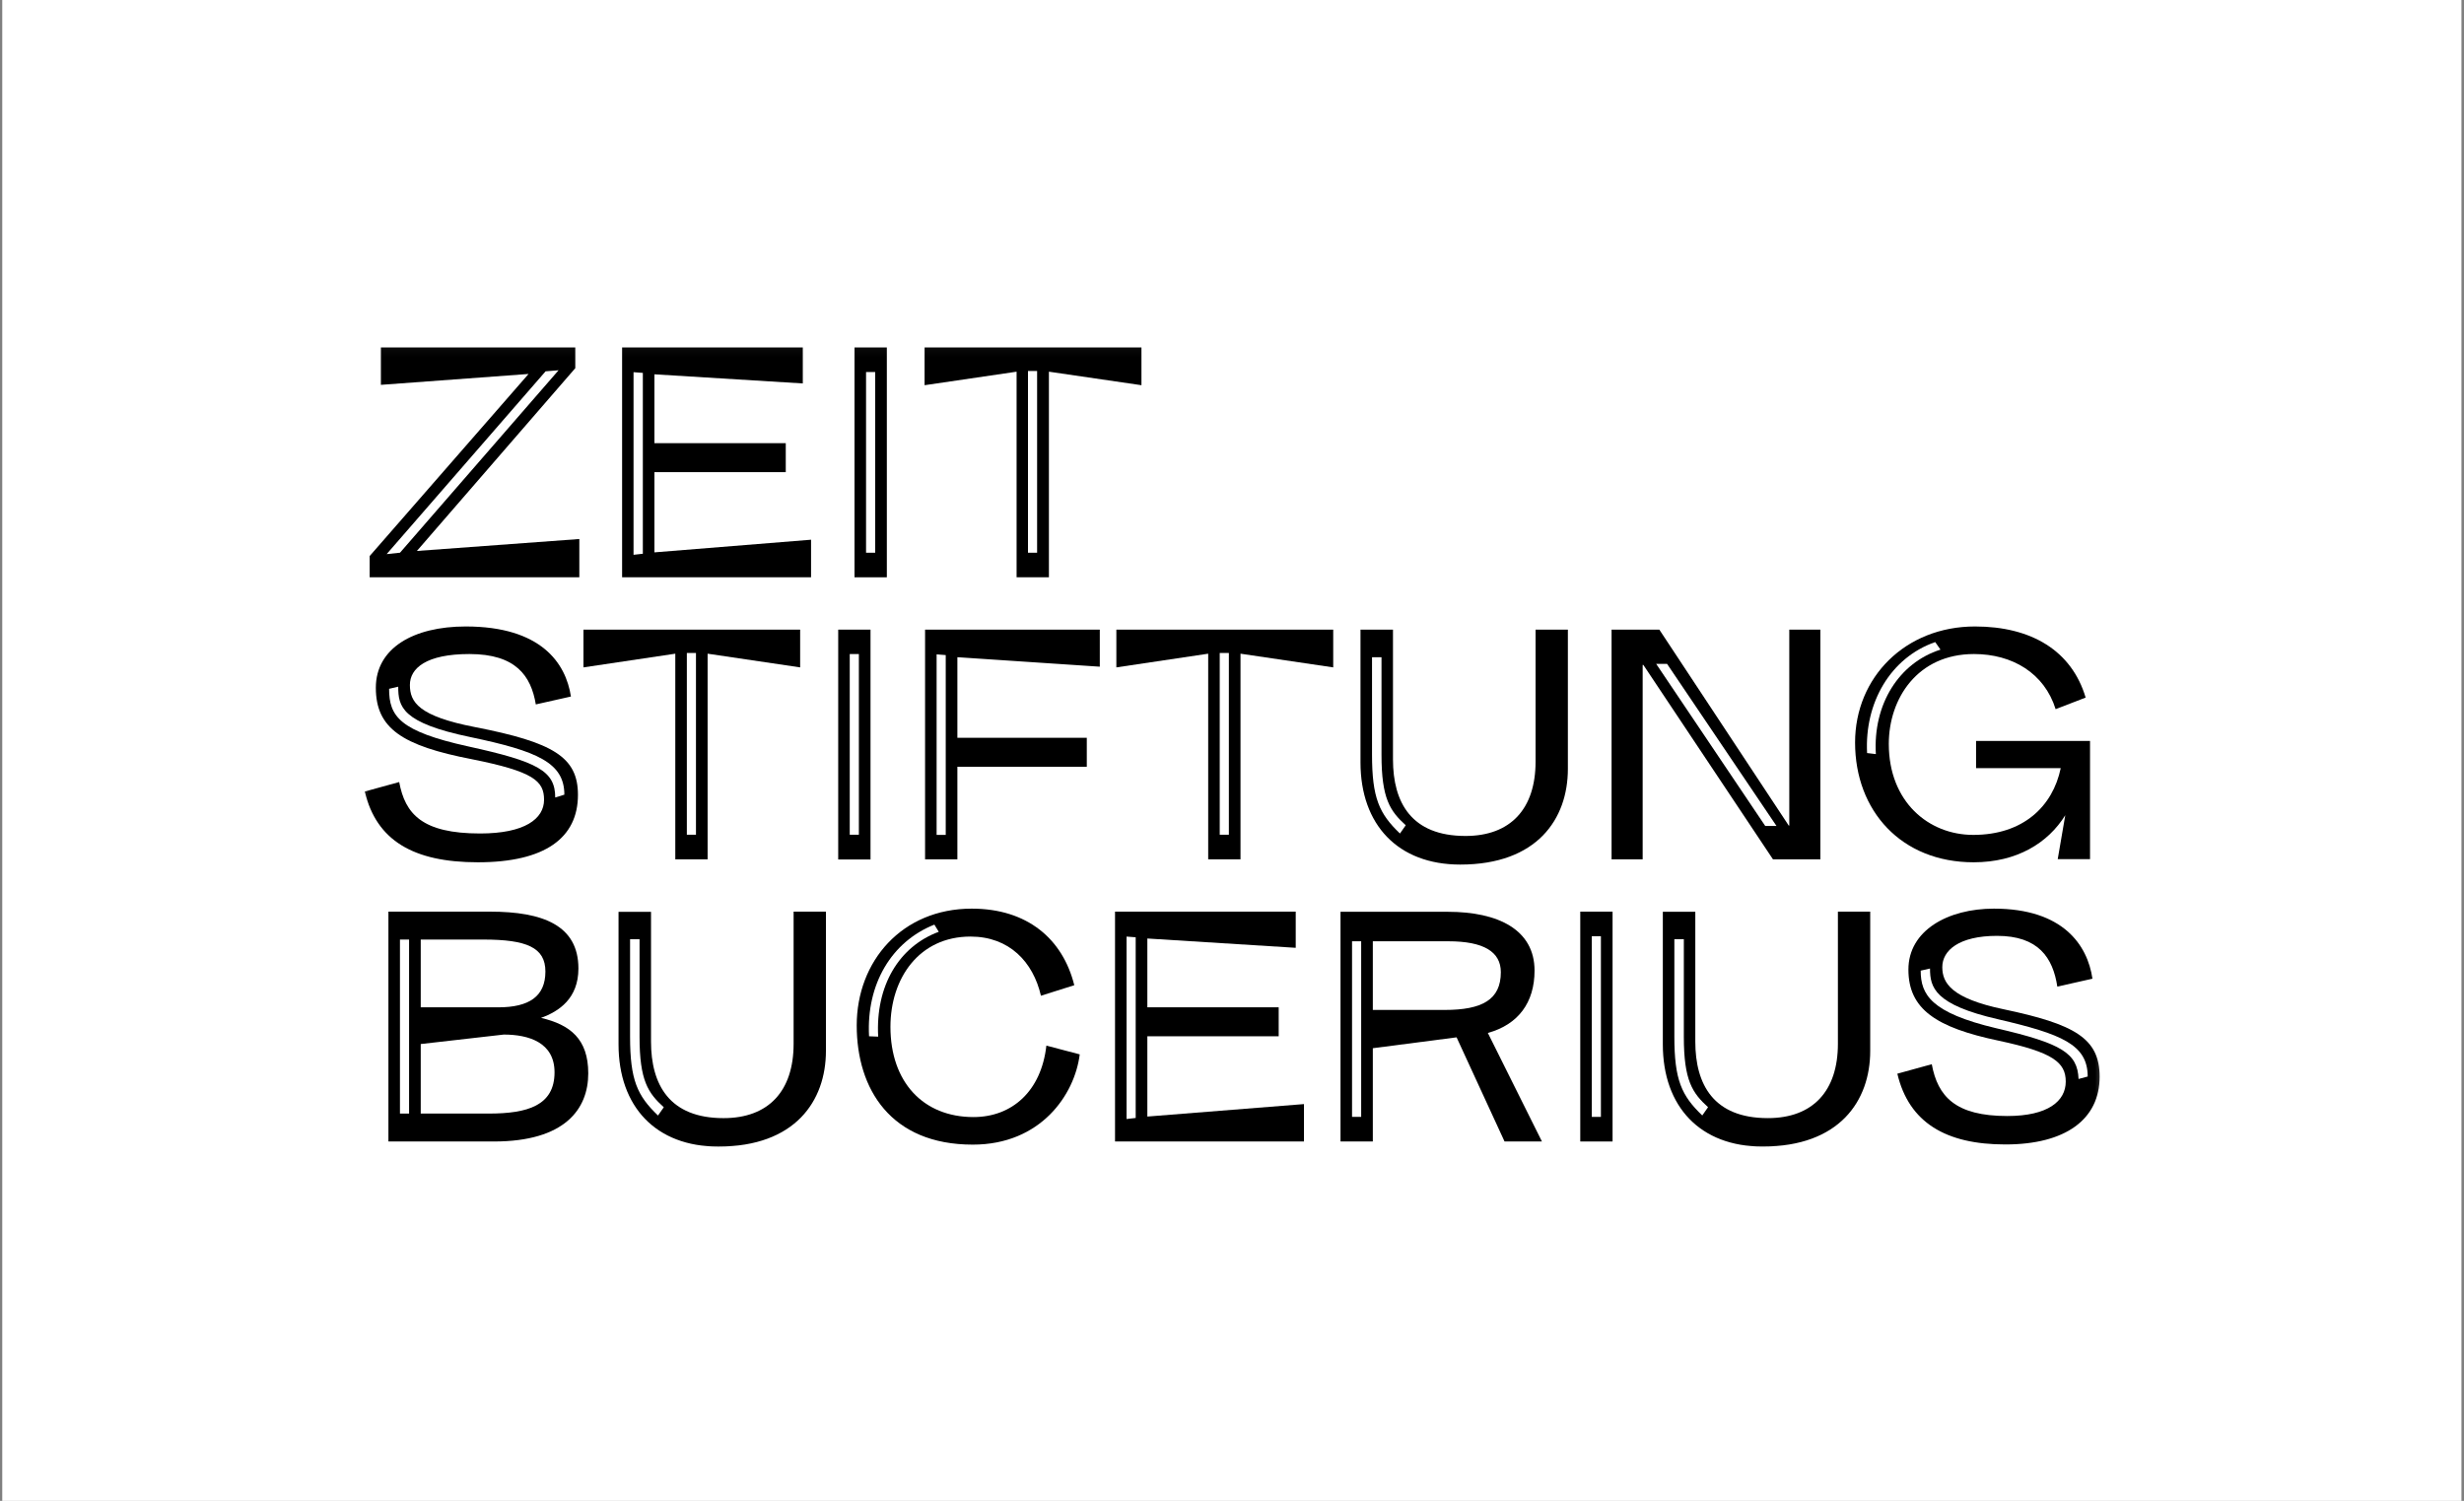 <?xml version="1.0" encoding="UTF-8"?>
<svg xmlns="http://www.w3.org/2000/svg" width="197" height="120" viewBox="0 0 197 120" fill="none">
  <rect x="0" y="0" width="197" height="120" fill="#808080" stroke="none"/>
  <rect width="196.616" height="120" transform="translate(0.18)" fill="white"></rect>
  <g clip-path="url(#clip0_263_10709)">
    <mask id="mask0_263_10709" style="mask-type:luminance" maskUnits="userSpaceOnUse" x="28" y="27" width="141" height="66">
      <path d="M168.567 27.058H28.426V92.398H168.567V27.058Z" fill="white"></path>
    </mask>
    <g mask="url(#mask0_263_10709)">
      <path d="M30.453 27.78V30.77L42.26 29.9L29.555 44.459V46.158H46.318V43.097L33.331 44.052L45.995 29.437V27.78H30.453Z" fill="black"></path>
      <path d="M44.659 29.604L43.62 29.689L30.914 44.304L31.981 44.191L44.659 29.604Z" fill="white"></path>
      <path d="M52.322 44.164V37.748H62.823V35.432H52.322V29.928L64.185 30.658V27.78H49.738V46.158H64.845V43.153L52.322 44.164Z" fill="black"></path>
      <path d="M50.652 44.359L51.396 44.275V29.814L50.652 29.758V44.359Z" fill="white"></path>
      <path d="M70.904 27.78H68.32V46.158H70.904V27.78Z" fill="black"></path>
      <path d="M69.972 29.746H69.242V44.193H69.972V29.746Z" fill="white"></path>
      <path d="M73.922 30.799L81.278 29.718V46.158H83.862V29.718L91.261 30.799V27.78H73.922V30.799Z" fill="black"></path>
      <path d="M82.918 29.662H82.188V44.193H82.918V29.662Z" fill="white"></path>
      <path d="M37.237 50.089C33.039 50.089 30.049 51.83 30.049 54.989C30.049 58.232 32.14 59.621 37.728 60.703C42.656 61.685 43.498 62.443 43.498 63.946C43.498 65.476 41.94 66.641 38.388 66.641C33.755 66.641 32.393 65.083 31.916 62.528L29.164 63.286C30.091 67.203 33.053 68.944 38.206 68.944C43.596 68.944 46.208 66.978 46.208 63.553C46.208 60.534 44.242 59.355 37.967 58.133C33.474 57.263 32.772 56.14 32.772 54.764C32.772 53.43 34.078 52.293 37.532 52.293C41.238 52.293 42.459 54.034 42.839 56.322L45.646 55.691C45.239 53.009 43.246 50.089 37.237 50.089Z" fill="black"></path>
      <path d="M31.109 55.073C31.109 57.277 31.952 58.47 37.427 59.678C43.001 60.899 44.391 61.643 44.391 63.763L45.121 63.538C45.121 60.983 42.973 60.057 37.61 58.934C32.106 57.796 31.839 56.491 31.839 54.904L31.109 55.073Z" fill="white"></path>
      <path d="M46.648 53.361L53.991 52.266V68.706H56.574V52.266L63.973 53.361V50.342H46.648V53.361Z" fill="black"></path>
      <path d="M55.644 52.209H54.914V66.74H55.644V52.209Z" fill="white"></path>
      <path d="M69.599 50.342H67.016V68.72H69.599V50.342Z" fill="black"></path>
      <path d="M68.668 52.294H67.938V66.74H68.668V52.294Z" fill="white"></path>
      <path d="M76.544 68.706V61.307H86.891V58.991H76.544V52.547L87.93 53.305V50.342H73.961V68.706H76.544Z" fill="black"></path>
      <path d="M74.883 66.753H75.613V52.377L74.883 52.32V66.753Z" fill="white"></path>
      <path d="M89.254 53.361L96.597 52.266V68.706H99.18V52.266L106.592 53.361V50.342H89.254V53.361Z" fill="black"></path>
      <path d="M98.25 52.209H97.519V66.74H98.25V52.209Z" fill="white"></path>
      <path d="M108.773 50.342V60.956C108.773 65.94 111.764 69.127 116.748 69.127C122.897 69.127 125.354 65.477 125.354 61.476V50.342H122.771V60.9C122.771 64.663 120.777 66.839 117.169 66.839C112.845 66.839 111.371 64.171 111.371 60.718V50.342H108.773Z" fill="black"></path>
      <path d="M109.695 52.547V60.325C109.695 63.807 110.271 65.057 111.928 66.643L112.391 65.983C111.141 64.846 110.453 63.863 110.453 60.353V52.547H109.695Z" fill="white"></path>
      <path d="M128.848 68.706H131.333V53.164H131.389L141.75 68.706H145.541V50.342H143.056V66.01H143.013L132.666 50.342H128.848V68.706Z" fill="black"></path>
      <path d="M132.414 53.08L141.132 66.038H142.031L133.284 53.08H132.414Z" fill="white"></path>
      <path d="M148.316 59.369C148.316 64.844 152.023 68.944 157.793 68.944C161.246 68.944 163.732 67.413 165.121 65.181L164.518 68.691H167.101V59.242H157.989V61.419H164.757C164.124 64.465 161.766 66.754 157.765 66.754C154.171 66.754 151.012 64.086 151.012 59.481C151.012 55.859 153.3 52.293 157.821 52.293C160.895 52.293 163.451 53.823 164.35 56.701L166.75 55.775C165.641 52.04 162.426 50.089 157.905 50.089C152.346 50.089 148.316 54.146 148.316 59.369Z" fill="black"></path>
      <path d="M154.723 51.337C151.129 52.587 149.066 56.209 149.276 60.21L149.978 60.294C149.74 56.293 151.831 52.994 155.145 51.941L154.723 51.337Z" fill="white"></path>
      <path d="M31.055 91.268H39.492C45.15 91.268 47.032 88.684 47.032 85.82C47.032 83.069 45.585 81.931 43.255 81.384C44.701 80.864 46.245 79.825 46.245 77.439C46.245 73.985 43.409 72.89 39.169 72.89H31.055V91.268ZM33.638 80.541V75.122H38.65C42.104 75.122 43.606 75.754 43.606 77.677C43.606 79.671 42.3 80.541 39.829 80.541H33.638ZM33.638 89.035V83.476L40.279 82.718C42.272 82.718 44.336 83.349 44.336 85.736C44.336 88.404 42.16 89.035 39.085 89.035H33.638Z" fill="black"></path>
      <path d="M32.707 75.122H31.977V89.035H32.707V75.122Z" fill="white"></path>
      <path d="M49.453 72.89V83.504C49.453 88.488 52.444 91.675 57.428 91.675C63.577 91.675 66.034 88.025 66.034 84.023V72.89H63.45V83.462C63.45 87.224 61.457 89.4 57.849 89.4C53.525 89.4 52.05 86.733 52.05 83.279V72.904H49.453V72.89Z" fill="black"></path>
      <path d="M50.375 75.095V82.873C50.375 86.355 50.951 87.604 52.607 89.191L53.071 88.531C51.821 87.394 51.133 86.411 51.133 82.901V75.095H50.375Z" fill="white"></path>
      <path d="M77.594 74.883C80.696 74.883 82.606 76.918 83.224 79.614L85.891 78.772C84.964 75.065 82.128 72.65 77.692 72.65C72.118 72.65 68.496 76.848 68.496 81.987C68.496 87.083 71.22 91.519 77.776 91.519C83.195 91.519 85.919 87.546 86.326 84.303L83.659 83.601C83.251 87.251 80.907 89.315 77.832 89.315C73.803 89.315 71.192 86.507 71.192 82.099C71.192 78.224 73.48 74.883 77.594 74.883Z" fill="black"></path>
      <path d="M74.704 73.927C71.279 75.289 69.257 78.686 69.482 82.856L70.212 82.884C69.987 78.798 71.897 75.668 75.055 74.502L74.704 73.927Z" fill="white"></path>
      <path d="M91.732 89.274V82.858H102.233V80.541H91.732V75.038L103.595 75.782V72.89H89.148V91.268H104.255V88.277L91.732 89.274Z" fill="black"></path>
      <path d="M90.07 89.471L90.8 89.387V74.94L90.07 74.884V89.471Z" fill="white"></path>
      <path d="M107.176 91.265H109.759V83.81L116.456 82.94L120.289 91.265H123.279L118.955 82.589C121.398 81.915 122.689 80.146 122.689 77.605C122.689 74.334 119.783 72.902 115.754 72.902H107.176V91.265ZM109.759 80.764V75.26H115.796C118.632 75.26 119.994 76.103 119.994 77.731C119.994 79.936 118.492 80.75 115.501 80.75H109.759V80.764Z" fill="black"></path>
      <path d="M108.828 75.26H108.098V89.299H108.828V75.26Z" fill="white"></path>
      <path d="M128.927 72.89H126.344V91.268H128.927V72.89Z" fill="black"></path>
      <path d="M127.995 74.855H127.266V89.301H127.995V74.855Z" fill="white"></path>
      <path d="M132.945 72.888V83.502C132.945 88.486 135.936 91.673 140.92 91.673C147.069 91.673 149.526 88.023 149.526 84.022V72.888H146.943V83.46C146.943 87.223 144.949 89.399 141.341 89.399C137.017 89.399 135.542 86.731 135.542 83.278V72.903H132.945V72.888Z" fill="black"></path>
      <path d="M133.867 75.091V82.868C133.867 86.35 134.442 87.6 136.099 89.186L136.562 88.526C135.313 87.389 134.625 86.406 134.625 82.897V75.091H133.867Z" fill="white"></path>
      <path d="M159.417 72.65C155.739 72.65 152.58 74.391 152.58 77.522C152.58 80.681 154.784 82.155 159.796 83.208C164.148 84.135 165.159 84.949 165.159 86.479C165.159 88.037 163.741 89.231 160.484 89.231C156.343 89.231 154.925 87.672 154.448 85.089L151.695 85.847C152.623 89.764 155.584 91.505 160.33 91.505C165.145 91.505 167.869 89.498 167.869 86.086C167.869 83.011 165.861 81.888 160.189 80.695C156.02 79.824 155.289 78.603 155.289 77.325C155.289 75.992 156.624 74.826 159.67 74.826C162.969 74.826 164.134 76.567 164.485 78.884L167.294 78.252C166.9 75.556 164.935 72.65 159.417 72.65Z" fill="black"></path>
      <path d="M153.562 77.607C153.562 79.516 154.377 80.976 159.599 82.212C164.878 83.433 166.1 84.219 166.183 86.269L166.914 86.073C166.914 83.517 164.822 82.675 159.754 81.496C154.657 80.331 154.307 78.941 154.307 77.439L153.562 77.607Z" fill="white"></path>
    </g>
  </g>
  <defs>
    <clipPath id="clip0_263_10709">
      <rect width="140.616" height="65.883" fill="white" transform="translate(28.18 27.059)"></rect>
    </clipPath>
  </defs>
</svg>

